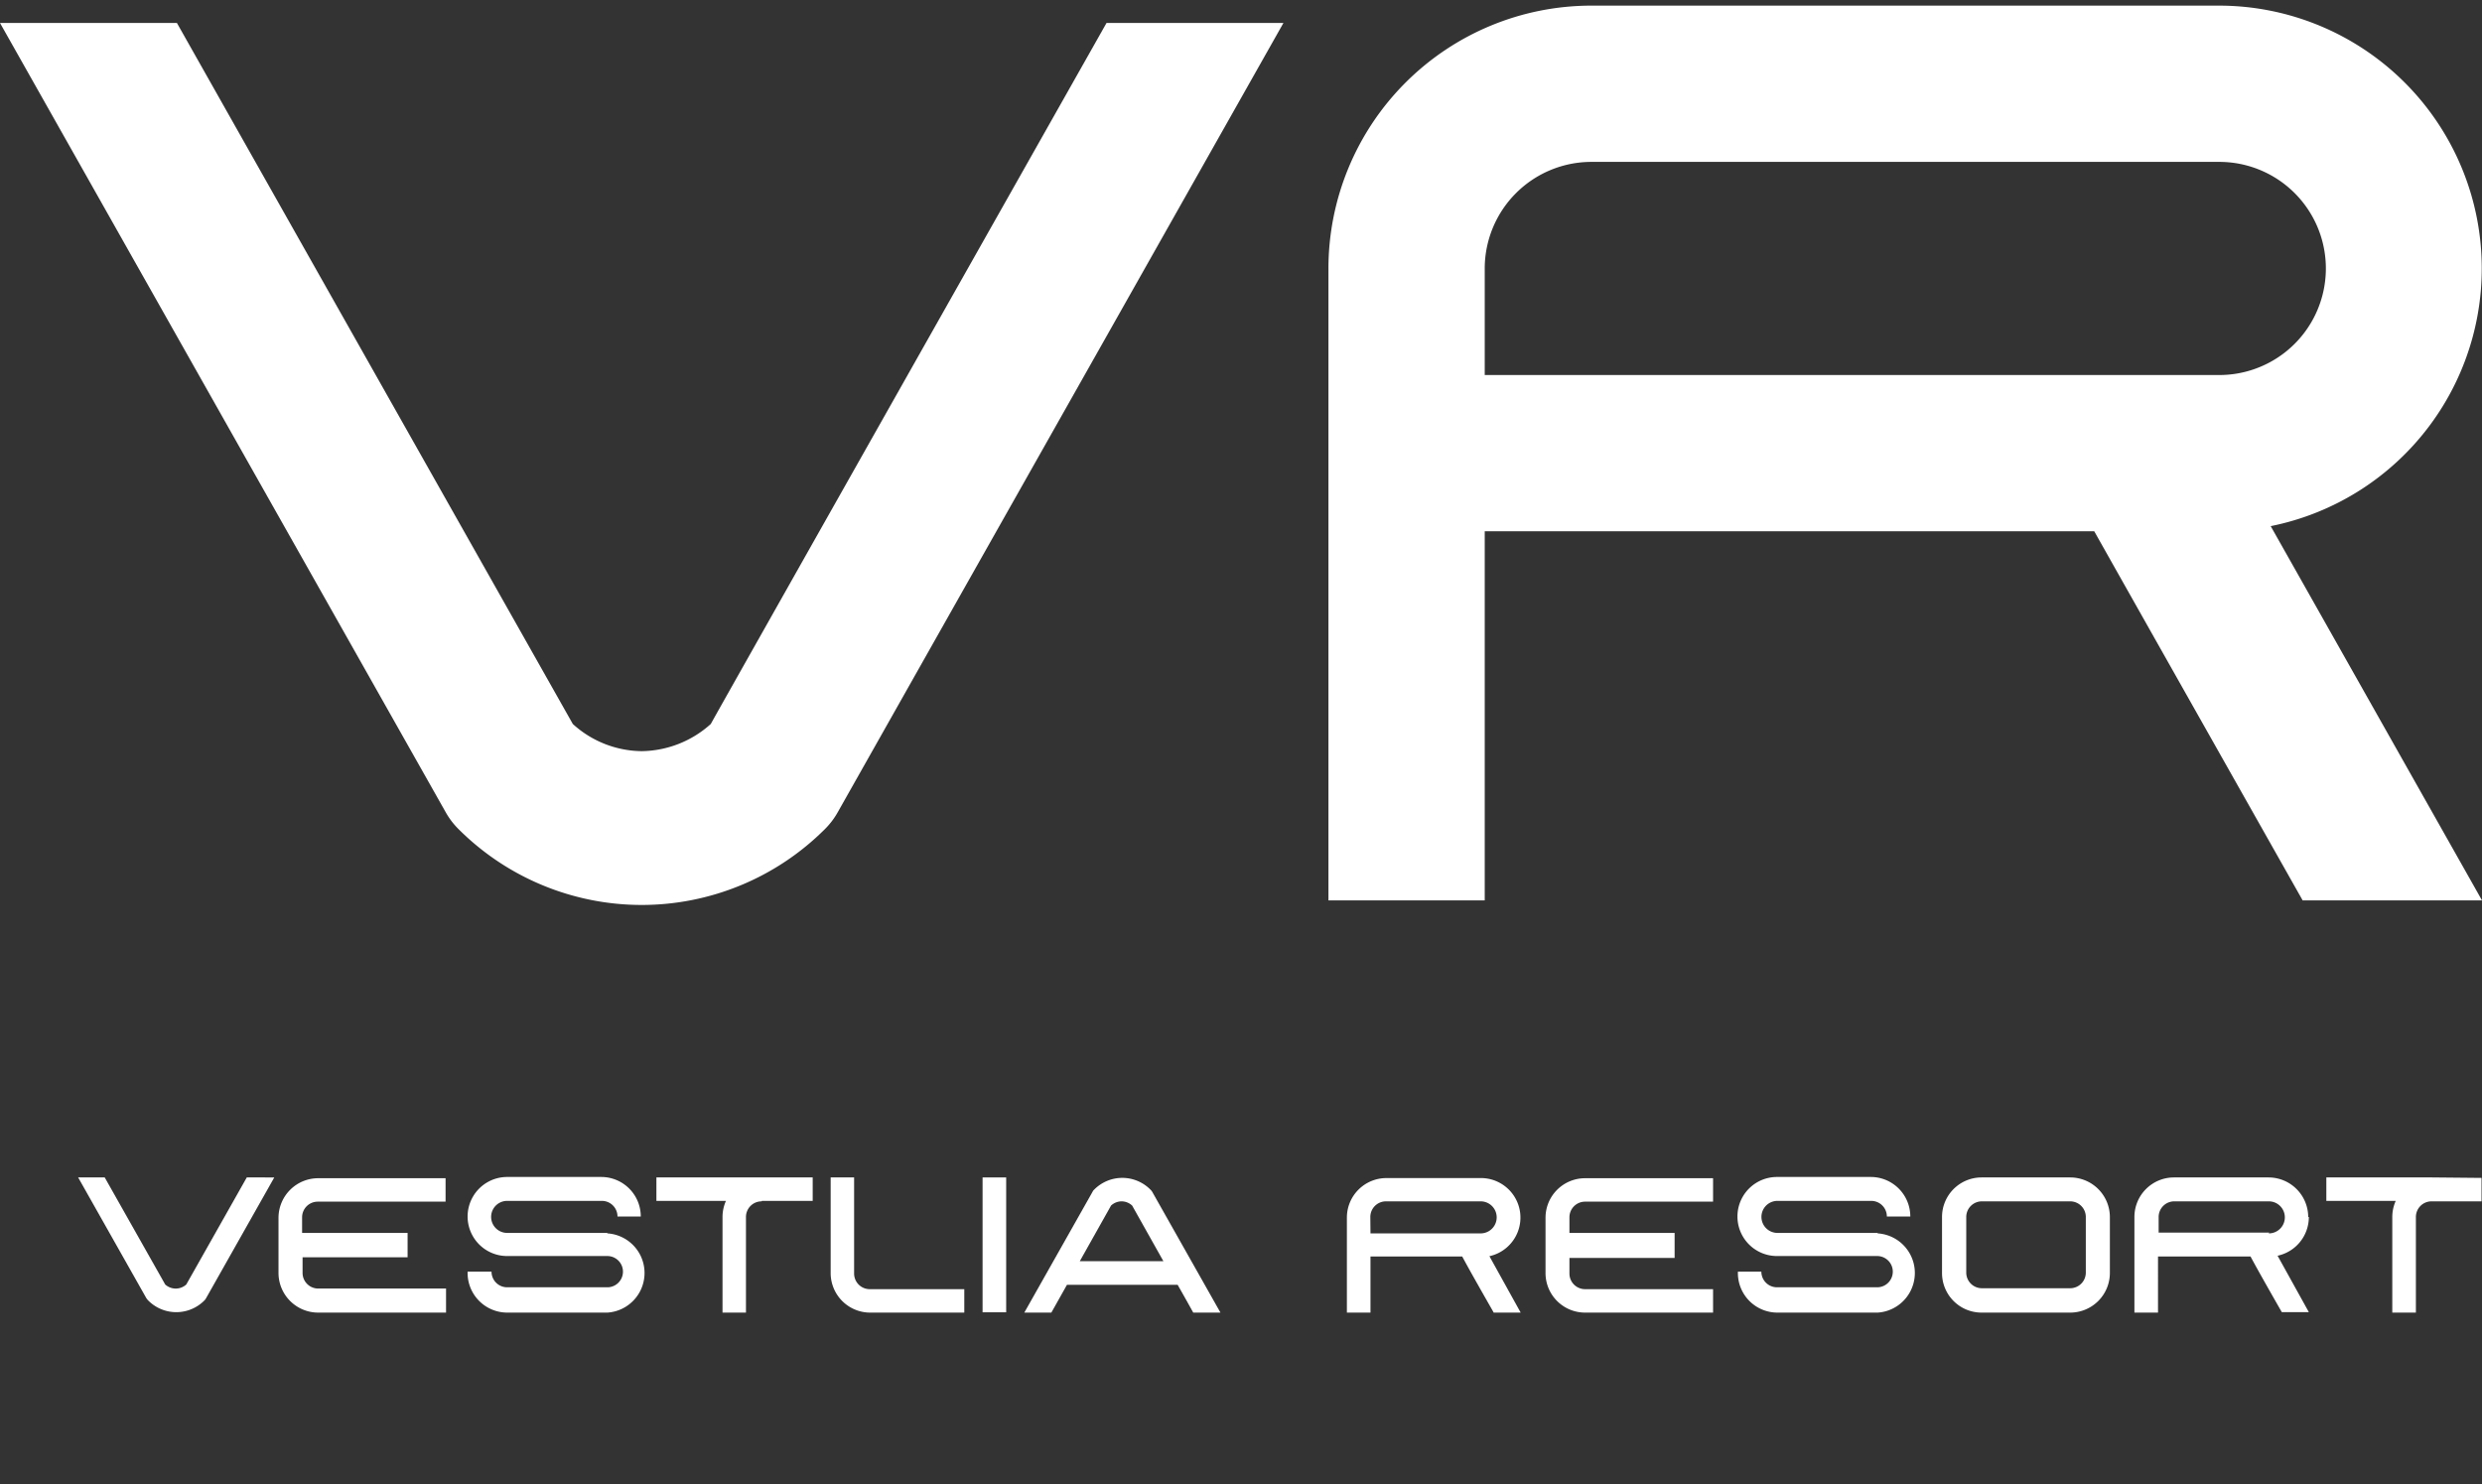 <svg xmlns="http://www.w3.org/2000/svg" viewBox="0 0 158.81 95"><rect x="0" y="0" width="158.81" height="95" fill="#333333" stroke="none"/><defs><style>.cls-1{fill:#fff;}.cls-2{fill:none;}</style></defs><g id="Layer_2" data-name="Layer 2"><g id="Layer_1-2" data-name="Layer 1"><path class="cls-1" d="M147.32,57.62h11.49L145.29,33.67A16.82,16.82,0,0,0,142,.36H101.81A16.83,16.83,0,0,0,85,17.17V57.62H95V34h39c3.56,6.32,13.34,23.63,13.34,23.63M95,17.17a6.83,6.83,0,0,1,6.82-6.81H142A6.82,6.82,0,0,1,142,24H95Z"/><path class="cls-1" d="M45.48,46.33a6.73,6.73,0,0,1-4.42,1.74,6.64,6.64,0,0,1-4.41-1.74L11.32,1.47H0L28.53,52a4.89,4.89,0,0,0,.81,1.06,16.58,16.58,0,0,0,23.44,0A4.89,4.89,0,0,0,53.59,52L82.12,1.47H70.8S46,45.37,45.48,46.33"/><path class="cls-1" d="M120.14,78.9h-6.41a1,1,0,1,1,0-2.05h6a1,1,0,0,1,1,1h1.5a2.53,2.53,0,0,0-2.53-2.53h-6a2.53,2.53,0,0,0,0,5.06h6.41a1,1,0,0,1,0,2h-6.41a1,1,0,0,1-1-1h-1.5A2.53,2.53,0,0,0,113.73,84h6.41a2.54,2.54,0,0,0,0-5.07"/><path class="cls-1" d="M101.42,84h8.19v-1.5h-8.19a1,1,0,0,1-1-1v-1h6.73V78.9h-6.73v-1a1,1,0,0,1,1-1h8.19v-1.5h-8.19a2.53,2.53,0,0,0-2.53,2.53v3.56A2.53,2.53,0,0,0,101.42,84"/><path class="cls-1" d="M132.44,75.35h-5.65a2.53,2.53,0,0,0-2.53,2.53v3.56A2.53,2.53,0,0,0,126.79,84h5.65A2.54,2.54,0,0,0,135,81.44V77.88a2.54,2.54,0,0,0-2.54-2.53m1,6.09a1,1,0,0,1-1,1h-5.65a1,1,0,0,1-1-1V77.88a1,1,0,0,1,1-1h5.65a1,1,0,0,1,1,1Z"/><path class="cls-1" d="M155.61,75.35h-6.76v1.5h4.44a2.54,2.54,0,0,0-.22,1V84h1.51V77.88a1,1,0,0,1,1-1h3.2v-1.5Z"/><path class="cls-1" d="M95.57,84H97.3l-2-3.61a2.53,2.53,0,0,0-.49-5H88.71a2.53,2.53,0,0,0-2.53,2.53V84h1.51V80.41h5.87c.53,1,2,3.56,2,3.56m-7.88-6.09a1,1,0,0,1,1-1h6.06a1,1,0,0,1,0,2.05H87.69Z"/><path class="cls-1" d="M147.69,77.88a2.54,2.54,0,0,0-2.54-2.53H139.1a2.53,2.53,0,0,0-2.53,2.53V84h1.51V80.41H144c.53,1,2,3.56,2,3.56h1.73l-2-3.61a2.53,2.53,0,0,0,2-2.48m-2.54,1h-7.07v-1a1,1,0,0,1,1-1h6.05a1,1,0,1,1,0,2.05"/><rect class="cls-1" x="62.87" y="75.35" width="1.51" height="8.63"/><path class="cls-1" d="M38.86,78.9H32.45a1,1,0,0,1,0-2.05h6.06a1,1,0,0,1,1,1H41a2.53,2.53,0,0,0-2.53-2.53H32.45a2.53,2.53,0,0,0,0,5.06h6.41a1,1,0,1,1,0,2H32.45a1,1,0,0,1-1-1H29.92A2.54,2.54,0,0,0,32.45,84h6.41a2.54,2.54,0,0,0,0-5.07"/><path class="cls-1" d="M17.82,77.88v3.56A2.54,2.54,0,0,0,20.36,84h8.18V82.46H20.36a1,1,0,0,1-1-1v-1h6.72V78.9H19.33v-1a1,1,0,0,1,1-1h8.18v-1.5H20.36a2.54,2.54,0,0,0-2.54,2.53"/><path class="cls-1" d="M61.7,84v-1.5H55.65a1,1,0,0,1-1-1V75.35h-1.5v6.09A2.53,2.53,0,0,0,55.65,84Z"/><path class="cls-1" d="M48.75,76.85H52v-1.5H42v1.5h4.45a2.54,2.54,0,0,0-.22,1V84h1.5V77.88a1,1,0,0,1,1-1"/><path class="cls-1" d="M11.92,82.2a1,1,0,0,1-1.35,0L6.7,75.35H5l4.36,7.72a1,1,0,0,0,.13.16,2.53,2.53,0,0,0,3.58,0,.61.61,0,0,0,.12-.16l4.36-7.72H15.79L11.92,82.2"/><path class="cls-1" d="M78.09,84l-4.36-7.72a.7.7,0,0,0-.13-.16,2.53,2.53,0,0,0-3.58,0,.48.48,0,0,0-.12.16L65.54,84h1.73l1-1.78h7.08c.57,1,1,1.78,1,1.78Zm-9-3.29,2-3.56a1,1,0,0,1,.67-.27,1,1,0,0,1,.68.27l2,3.56Z"/><rect class="cls-2" width="158.81" height="95"/></g></g></svg>